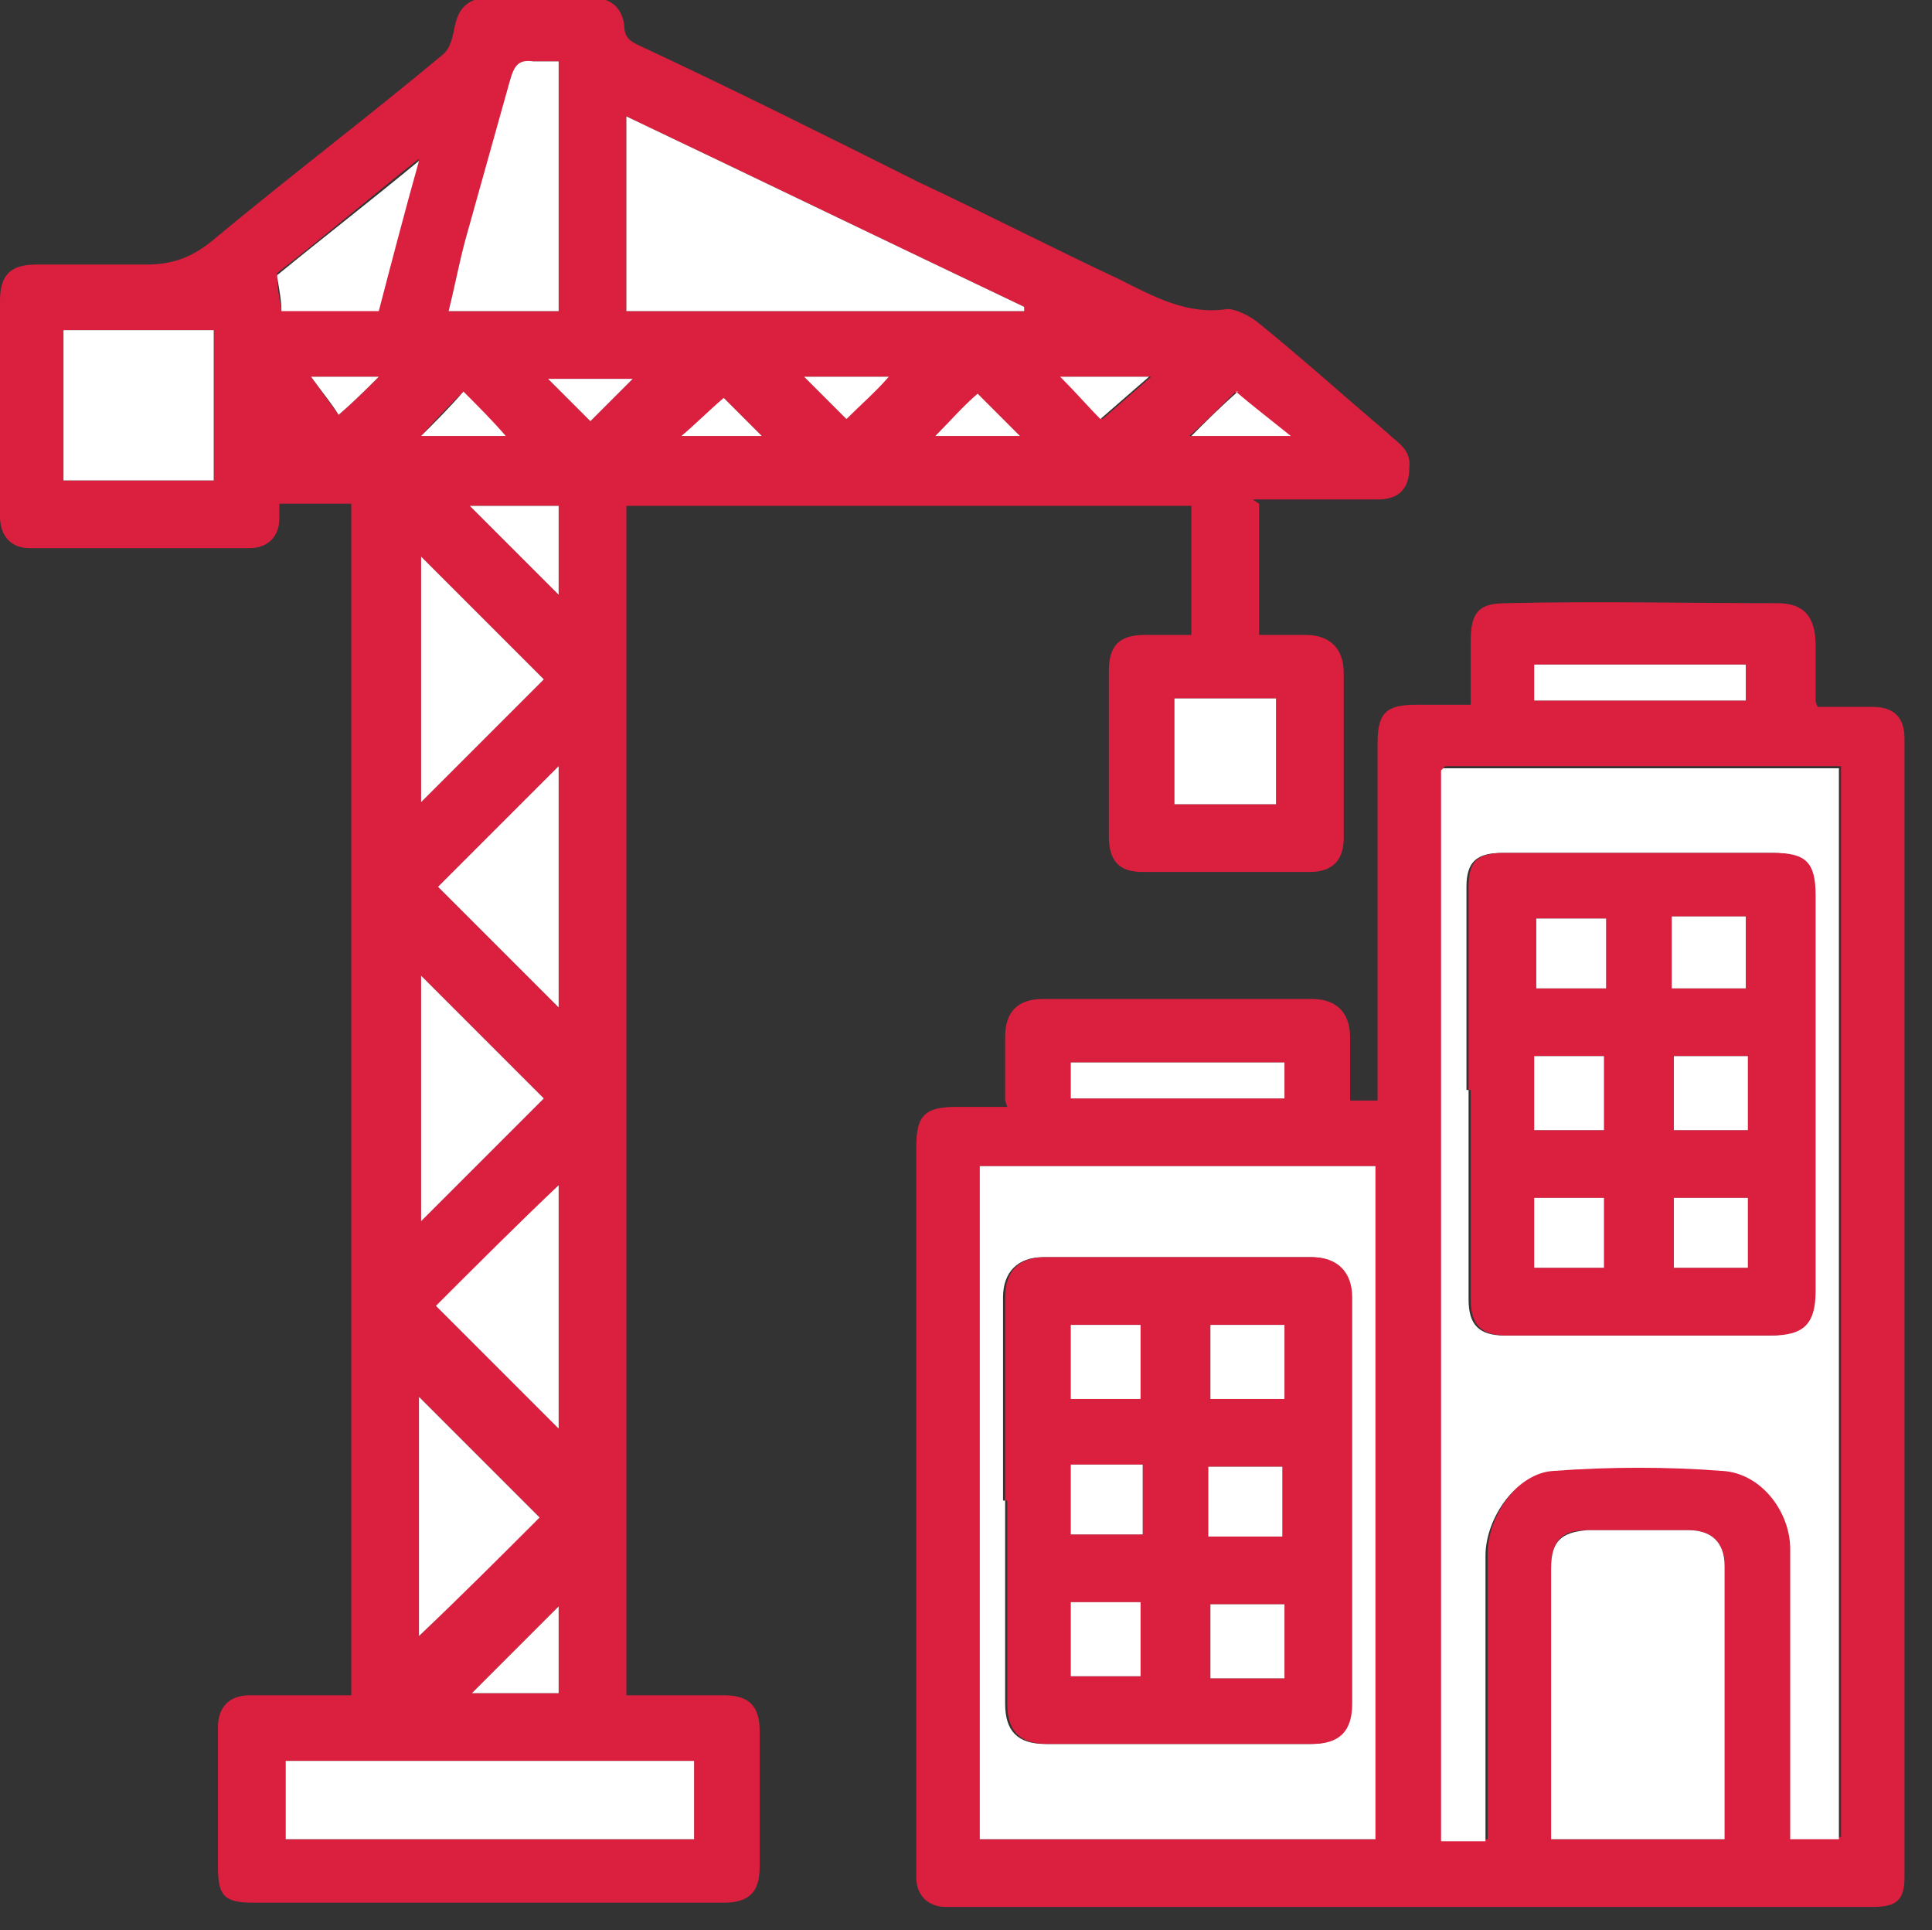 <?xml version="1.0" encoding="UTF-8"?>
<svg xmlns="http://www.w3.org/2000/svg" version="1.1" viewBox="0 0 91.3 91.2">
  <rect x="0" y="0" width="91.3" height="91.2" fill="#333333" stroke="none"/>
  <defs>
    <style>
      .cls-1 {
        fill: #fff;
      }

      .cls-2 {
        fill: #db1f3e;
      }
    </style>
  </defs>
  <!-- Generator: Adobe Illustrator 28.7.4, SVG Export Plug-In . SVG Version: 1.2.0 Build 166)  -->
  <g>
    <g id="_Шар_1" data-name="Шар_1">
      <g>
        <path class="cls-2" d="M59.5,23.8v6.2c.7,0,1.5,0,2.2,0,1.1,0,1.8.6,1.8,1.8,0,2.6,0,5.2,0,7.8,0,1-.5,1.6-1.6,1.6-2.6,0-5.3,0-7.9,0-1.1,0-1.6-.5-1.6-1.7,0-2.6,0-5.2,0-7.8,0-1.2.5-1.7,1.7-1.7.7,0,1.4,0,2.2,0v-6.1h-26.7v56.2c1.5,0,3.1,0,4.6,0,1.2,0,1.7.5,1.7,1.7,0,2.1,0,4.3,0,6.4,0,1.2-.5,1.7-1.7,1.7-7.4,0-14.8,0-22.2,0-1.4,0-1.7-.3-1.7-1.7,0-2.2,0-4.4,0-6.6,0-.9.5-1.5,1.5-1.5,1.6,0,3.1,0,4.8,0V23.8h-3.4c0,.2,0,.5,0,.7,0,.9-.6,1.4-1.4,1.4-3.5,0-6.9,0-10.4,0-.9,0-1.4-.6-1.4-1.5,0-3.4,0-6.8,0-10.2,0-1.2.5-1.7,1.7-1.7,1.8,0,3.5,0,5.2,0,1.2,0,2.1-.3,3.1-1.1,3.6-3,7.3-5.8,10.9-8.8.4-.3.5-.9.6-1.4.2-.9.7-1.3,1.6-1.3,1.6,0,3.3,0,4.9,0,.9,0,1.4.5,1.5,1.3,0,.5.2.7.6.9,4.5,2.1,8.9,4.3,13.3,6.5,3.2,1.5,6.3,3.1,9.5,4.6,1.6.8,3.2,1.7,5.1,1.4.4,0,1,.3,1.4.6,2.1,1.7,4.1,3.5,6.1,5.2.5.5,1.2.8,1.1,1.7,0,1-.5,1.5-1.5,1.5-1.9,0-3.9,0-5.9,0ZM48.4,14.7c0,0,0-.1,0-.2-6.3-3-12.5-6-18.8-9v9.2h18.8ZM13.5,86.9h19.3v-3.7H13.5v3.7ZM3,15.6v7.1h7.1v-7.1H3ZM26.4,14.7V2.9c-.5,0-.8,0-1.2,0-.7,0-.9.2-1.1.9-.6,2.5-1.4,5-2.1,7.5-.3,1.1-.5,2.2-.8,3.4h5.2ZM20.7,41.9c2,2,3.9,3.9,5.7,5.7v-11.4c-2,2-3.9,3.9-5.7,5.7ZM19.8,77.3c1.9-1.8,3.8-3.8,5.7-5.6-1.8-1.8-3.8-3.8-5.7-5.7v11.3ZM26.4,56c-1.9,1.9-3.9,3.9-5.8,5.7,1.9,1.9,3.8,3.8,5.8,5.8v-11.5ZM19.9,26.3v11.6c1.9-1.9,3.9-3.9,5.8-5.8-1.9-1.9-3.8-3.8-5.8-5.8ZM19.9,46.1v11.6c1.9-1.9,3.9-3.9,5.8-5.8-1.9-1.9-3.8-3.8-5.8-5.8ZM55.5,33v5h4.8v-5h-4.8ZM13.1,13c0,.6.1,1.1.2,1.6h4.6c.6-2.3,1.2-4.6,1.9-7.1-2.4,1.9-4.5,3.7-6.7,5.4ZM26.4,28.1v-4.2h-4.2c1.4,1.4,2.8,2.8,4.2,4.2ZM26.4,80v-4.1c-1.3,1.3-2.8,2.8-4.1,4.1h4.1ZM58.4,18.5c-.8.8-1.5,1.5-2.2,2.1h4.7c-1-.8-1.8-1.5-2.6-2.1ZM27.9,19.9c.7-.7,1.4-1.4,2-2h-4c.7.7,1.4,1.4,2,2ZM38,17.8c.7.7,1.4,1.4,2,2,.7-.7,1.3-1.4,2-2h-4ZM50.2,17.8c.7.7,1.4,1.5,1.9,2,.8-.7,1.5-1.3,2.3-2h-4.1ZM19.9,20.6h4c-.7-.7-1.4-1.4-2-2.1-.6.6-1.3,1.3-2,2.1ZM48.2,20.6c-.8-.8-1.4-1.4-2-2-.7.7-1.3,1.3-2,2h4ZM34.2,18.8c-.7.7-1.4,1.3-2,1.8h3.8c-.7-.7-1.4-1.4-1.8-1.8ZM14.7,17.8c.5.7,1,1.4,1.3,1.8.7-.6,1.3-1.2,1.9-1.8h-3.2Z"/>
        <path class="cls-2" d="M47.5,52c0-1.1,0-2.1,0-3,0-1.2.6-1.8,1.8-1.8,4.2,0,8.4,0,12.7,0,1.2,0,1.8.7,1.8,1.8,0,1,0,2,0,3h1.3c0-.3,0-.6,0-.9,0-5.3,0-10.7,0-16,0-1.4.4-1.8,1.8-1.8.8,0,1.6,0,2.6,0,0-1,0-2,0-3,0-1.4.4-1.8,1.7-1.8,4.3-.1,8.5,0,12.8,0,1.3,0,1.8.7,1.8,2,0,.9,0,1.7,0,2.6,0,0,0,.1.1.3.8,0,1.7,0,2.6,0,1,0,1.5.5,1.5,1.5,0,17.9,0,35.8,0,53.8,0,1.1-.4,1.4-1.5,1.4-14.6,0-29.2,0-43.8,0-.8,0-1.4-.5-1.4-1.4,0-.2,0-.4,0-.5,0-11.3,0-22.7,0-34,0-1.5.4-1.9,1.9-1.9.8,0,1.6,0,2.4,0ZM68.2,36.3v50.6h2.1c0-.4,0-.7,0-1,0-4.2,0-8.3,0-12.5,0-1.8,1.5-3.9,3.2-4,2.6-.2,5.3-.2,8,0,1.8.1,3.2,2,3.2,3.7,0,4.3,0,8.5,0,12.8s0,.6,0,.9h2.3v-50.6h-18.7ZM46.3,55.1v31.8h18.7v-31.8h-18.7ZM81.5,86.9v-.9c0-4,0-8,0-12,0-1.2-.7-1.7-1.7-1.7-1.6,0-3.2,0-4.8,0-1.2,0-1.7.5-1.7,1.8,0,4,0,8,0,12v.8h8.2ZM50.6,51.9h10.1v-1.7h-10.1v1.7ZM72.5,33.1h10v-1.7h-10v1.7Z"/>
        <path class="cls-1" d="M48.4,14.7h-18.8V5.5c6.3,3,12.5,6,18.8,9,0,0,0,.1,0,.2Z"/>
        <path class="cls-1" d="M13.5,86.9v-3.7h19.3v3.7H13.5Z"/>
        <path class="cls-1" d="M3,15.6h7.1v7.1H3v-7.1Z"/>
        <path class="cls-1" d="M26.4,14.7h-5.2c.3-1.2.5-2.3.8-3.4.7-2.5,1.4-5,2.1-7.5.2-.7.4-1,1.1-.9.4,0,.8,0,1.2,0v11.7Z"/>
        <path class="cls-1" d="M20.7,41.9c1.8-1.8,3.7-3.7,5.7-5.7v11.4c-1.8-1.8-3.8-3.8-5.7-5.7Z"/>
        <path class="cls-1" d="M19.8,77.3v-11.3c1.9,1.9,3.8,3.8,5.7,5.7-1.8,1.8-3.8,3.8-5.7,5.6Z"/>
        <path class="cls-1" d="M26.4,56v11.5c-1.9-1.9-3.9-3.9-5.8-5.8,1.9-1.9,3.8-3.8,5.8-5.7Z"/>
        <path class="cls-1" d="M19.9,26.3c2,2,3.9,3.9,5.8,5.8-1.9,1.9-3.8,3.8-5.8,5.8v-11.6Z"/>
        <path class="cls-1" d="M19.9,46.1c2,2,3.9,3.9,5.8,5.8-1.9,1.9-3.8,3.8-5.8,5.8v-11.6Z"/>
        <path class="cls-1" d="M55.5,33h4.8v5h-4.8v-5Z"/>
        <path class="cls-1" d="M13.1,13c2.2-1.8,4.4-3.5,6.7-5.4-.7,2.5-1.3,4.8-1.9,7.1h-4.6c0-.5-.1-1-.2-1.6Z"/>
        <path class="cls-1" d="M26.4,28.1c-1.4-1.4-2.8-2.8-4.2-4.2h4.2v4.2Z"/>
        <path class="cls-1" d="M26.4,80h-4.1c1.3-1.3,2.8-2.8,4.1-4.1v4.1Z"/>
        <path class="cls-1" d="M58.4,18.5c.7.6,1.6,1.3,2.6,2.1h-4.7c.7-.7,1.4-1.4,2.2-2.1Z"/>
        <path class="cls-1" d="M27.9,19.9c-.6-.6-1.3-1.3-2-2h4c-.7.7-1.3,1.3-2,2Z"/>
        <path class="cls-1" d="M38,17.8h4c-.6.7-1.3,1.3-2,2-.6-.6-1.3-1.3-2-2Z"/>
        <path class="cls-1" d="M50.2,17.8h4.1c-.8.7-1.5,1.3-2.3,2-.5-.5-1.2-1.3-1.9-2Z"/>
        <path class="cls-1" d="M19.9,20.6c.7-.7,1.4-1.4,2-2.1.7.7,1.4,1.4,2,2.1h-4Z"/>
        <path class="cls-1" d="M48.2,20.6h-4c.7-.7,1.3-1.4,2-2,.6.6,1.3,1.3,2,2Z"/>
        <path class="cls-1" d="M34.2,18.8c.4.4,1.1,1.1,1.8,1.8h-3.8c.6-.5,1.3-1.2,2-1.8Z"/>
        <path class="cls-1" d="M14.7,17.8h3.2c-.6.6-1.2,1.2-1.9,1.8-.3-.5-.8-1.1-1.3-1.8Z"/>
        <path class="cls-1" d="M68.2,36.3h18.7v50.6h-2.3c0-.3,0-.6,0-.9,0-4.3,0-8.5,0-12.8,0-1.8-1.4-3.6-3.2-3.7-2.6-.2-5.3-.2-8,0-1.7.1-3.2,2.2-3.2,4,0,4.2,0,8.3,0,12.5,0,.3,0,.6,0,1h-2.1v-50.6ZM69.4,51.5c0,3.3,0,6.6,0,9.9,0,1.2.5,1.7,1.7,1.7,4.2,0,8.3,0,12.5,0,1.5,0,2.1-.6,2.1-2.1,0-3.1,0-6.2,0-9.3,0-3.1,0-6.3,0-9.4,0-1.5-.4-2-2-2-4.2,0-8.4,0-12.7,0-1.2,0-1.7.4-1.7,1.6,0,3.2,0,6.4,0,9.6Z"/>
        <path class="cls-1" d="M46.3,55.1h18.7v31.8h-18.7v-31.8ZM47.5,70.9c0,3.2,0,6.4,0,9.6,0,1.3.6,1.9,1.9,1.9,4.2,0,8.3,0,12.5,0,1.3,0,1.9-.6,1.9-1.9,0-6.4,0-12.8,0-19.2,0-1.2-.6-1.9-1.9-1.9-4.2,0-8.4,0-12.6,0-1.2,0-1.9.7-1.9,1.9,0,3.2,0,6.4,0,9.6Z"/>
        <path class="cls-1" d="M81.5,86.9h-8.2v-.8c0-4,0-8,0-12,0-1.3.5-1.7,1.7-1.8,1.6,0,3.2,0,4.8,0,1,0,1.7.5,1.7,1.7,0,4,0,8,0,12v.9Z"/>
        <path class="cls-1" d="M50.6,51.9v-1.7h10.1v1.7h-10.1Z"/>
        <path class="cls-1" d="M72.5,33.1v-1.7h10v1.7h-10Z"/>
        <path class="cls-2" d="M69.4,51.5c0-3.2,0-6.4,0-9.6,0-1.2.4-1.6,1.7-1.6,4.2,0,8.4,0,12.7,0,1.5,0,2,.4,2,2,0,3.1,0,6.3,0,9.4,0,3.1,0,6.2,0,9.3,0,1.6-.6,2.1-2.1,2.1-4.2,0-8.3,0-12.5,0-1.2,0-1.7-.5-1.7-1.7,0-3.3,0-6.6,0-9.9ZM82.6,49.9h-3.5v3.5h3.5v-3.5ZM82.5,46.7v-3.4h-3.5v3.4h3.5ZM75.8,53.4v-3.5h-3.3v3.5h3.3ZM82.6,56.6h-3.5v3.3h3.5v-3.3ZM72.5,56.6v3.3h3.3v-3.3h-3.3ZM75.9,43.4h-3.3v3.3h3.3v-3.3Z"/>
        <path class="cls-2" d="M47.5,70.9c0-3.2,0-6.4,0-9.6,0-1.2.6-1.9,1.9-1.9,4.2,0,8.4,0,12.6,0,1.2,0,1.9.7,1.9,1.9,0,6.4,0,12.8,0,19.2,0,1.3-.6,1.9-1.9,1.9-4.2,0-8.3,0-12.5,0-1.3,0-1.9-.6-1.9-1.9,0-3.2,0-6.4,0-9.6ZM60.7,75.8h-3.5v3.5h3.5v-3.5ZM60.7,62.6h-3.5v3.5h3.5v-3.5ZM50.6,75.7v3.5h3.3v-3.5h-3.3ZM57.1,72.6h3.5v-3.3h-3.5v3.3ZM53.9,66.1v-3.5h-3.3v3.5h3.3ZM54,69.2h-3.4v3.3h3.4v-3.3Z"/>
        <path class="cls-1" d="M82.6,49.9v3.5h-3.5v-3.5h3.5Z"/>
        <path class="cls-1" d="M82.5,46.7h-3.5v-3.4h3.5v3.4Z"/>
        <path class="cls-1" d="M75.8,53.4h-3.3v-3.5h3.3v3.5Z"/>
        <path class="cls-1" d="M82.6,56.6v3.3h-3.5v-3.3h3.5Z"/>
        <path class="cls-1" d="M72.5,56.6h3.3v3.3h-3.3v-3.3Z"/>
        <path class="cls-1" d="M75.9,43.4v3.3h-3.3v-3.3h3.3Z"/>
        <path class="cls-1" d="M60.7,75.8v3.5h-3.5v-3.5h3.5Z"/>
        <path class="cls-1" d="M60.7,62.6v3.5h-3.5v-3.5h3.5Z"/>
        <path class="cls-1" d="M50.6,75.7h3.3v3.5h-3.3v-3.5Z"/>
        <path class="cls-1" d="M57.1,72.6v-3.3h3.5v3.3h-3.5Z"/>
        <path class="cls-1" d="M53.9,66.1h-3.3v-3.5h3.3v3.5Z"/>
        <path class="cls-1" d="M54,69.2v3.3h-3.4v-3.3h3.4Z"/>
      </g>
    </g>
  </g>
</svg>
